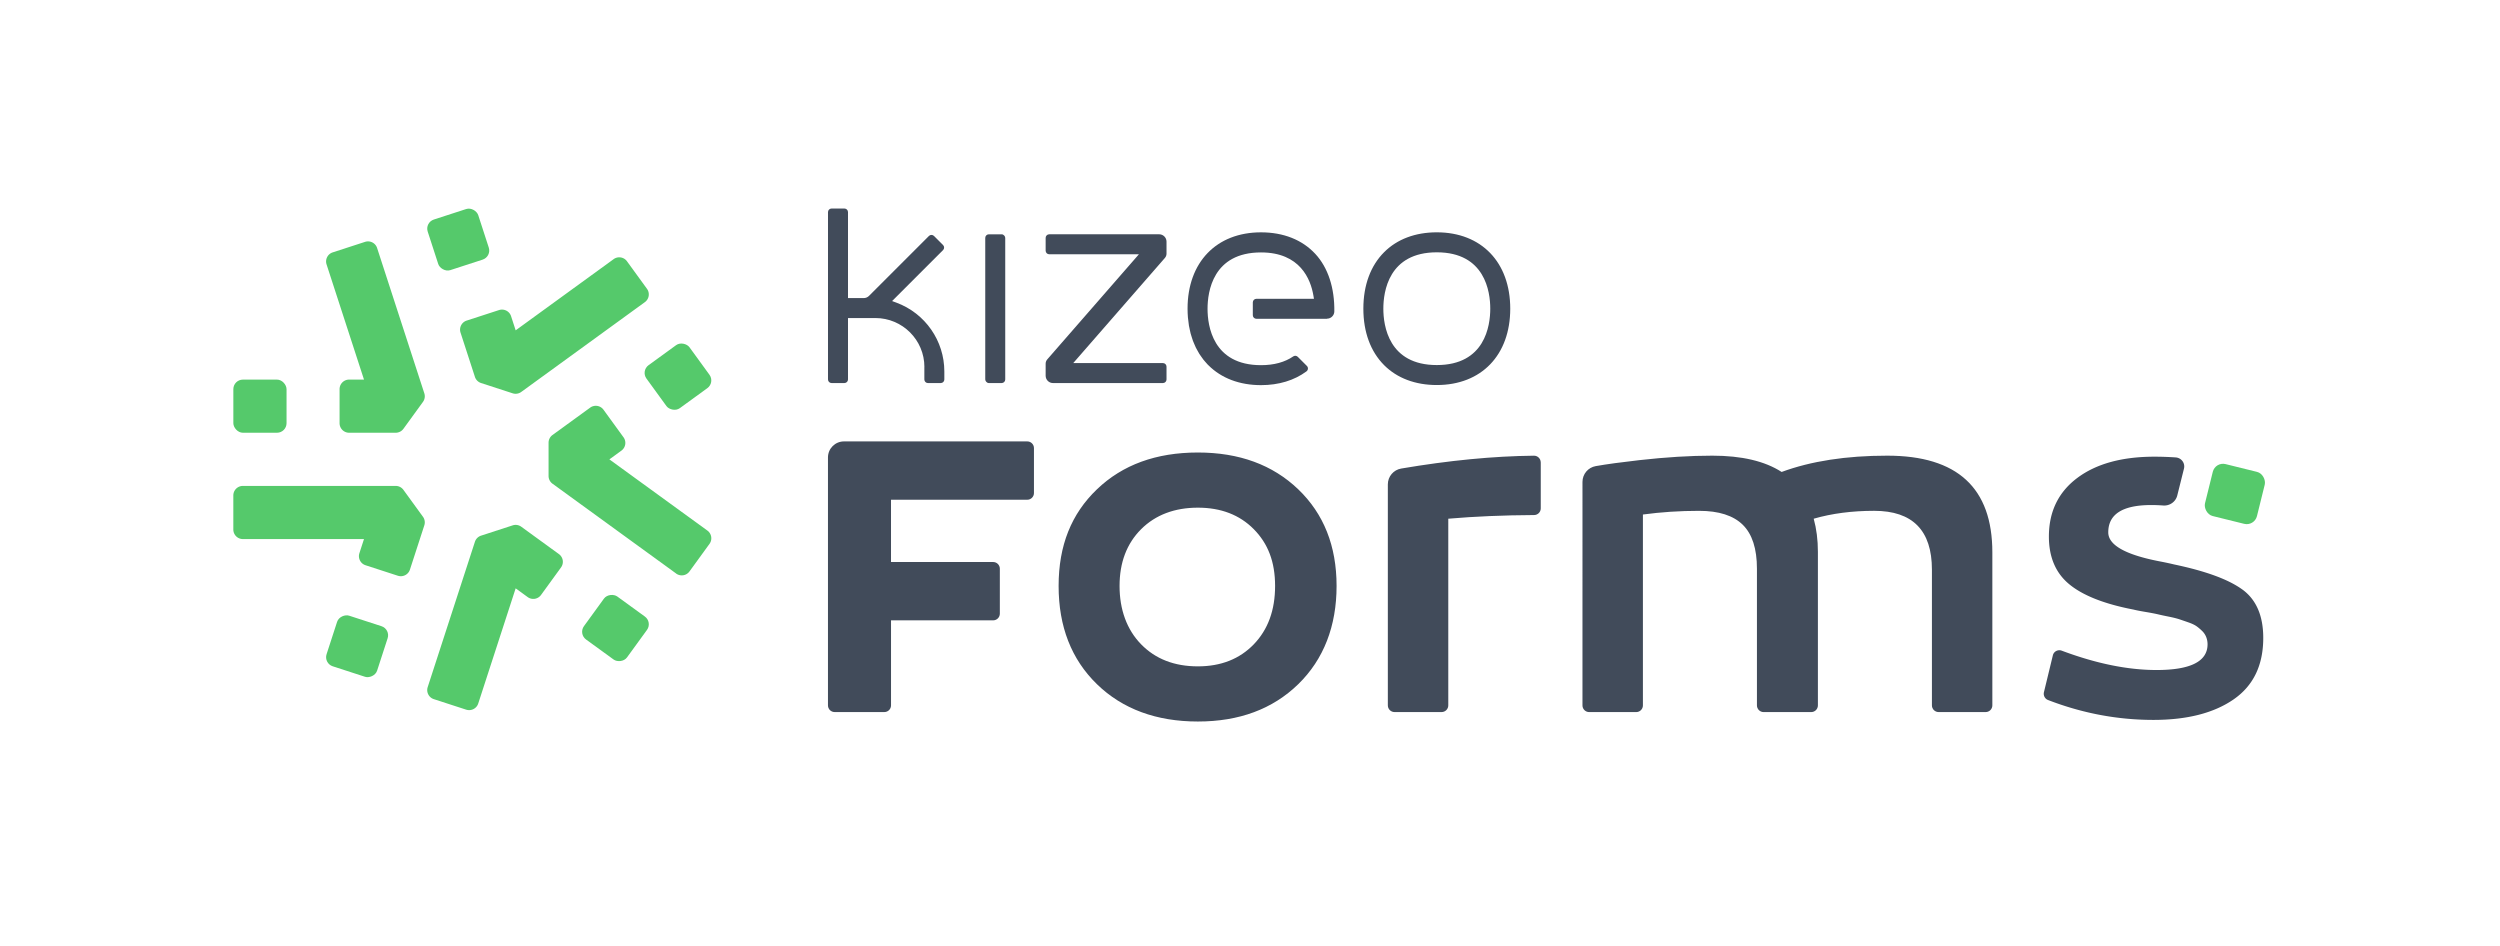 <svg xmlns="http://www.w3.org/2000/svg" id="LOGOS" viewBox="0 0 1585 600"><defs><style>.cls-1{fill:#55c96b}.cls-2{fill:#414b5a}</style></defs><path d="M877.55 231.53c8.23 8.23 19.78 12.58 33.38 12.58 28.29 0 46.57-19 46.57-48.41 0-29.41-18.28-48.41-46.57-48.41-13.61 0-25.15 4.35-33.38 12.58-8.62 8.62-13.18 21.01-13.18 35.82 0 14.82 4.56 27.2 13.18 35.83Zm33.38-71.56c30.59 0 33.9 24.99 33.9 35.74 0 10.75-3.31 35.74-33.9 35.74s-33.89-24.99-33.89-35.74 3.3-35.73 33.89-35.74ZM586.04 232.72v7.87c0 1.25 1.02 2.27 2.27 2.27h8.13c1.25 0 2.27-1.01 2.27-2.27v-5.05c0-19.5-12.15-36.93-30.44-43.68l-2.68-.99 32.31-32.31c.89-.89.89-2.32 0-3.21l-5.75-5.75c-.89-.89-2.32-.89-3.21 0l-38.01 38.01c-.88.88-2.06 1.37-3.3 1.37h-10v-54.51c0-1.25-1.02-2.27-2.27-2.27h-8.14c-1.25 0-2.27 1.02-2.27 2.27v106.11c0 1.25 1.01 2.27 2.27 2.27h8.14c1.25 0 2.27-1.01 2.27-2.27v-38.94H555c17.16 0 31.07 13.91 31.07 31.07Z" class="cls-2"/><rect width="12.67" height="94.31" x="624.65" y="148.55" class="cls-2" rx="2.27" ry="2.27"/><path d="M667.6 242.86h69.7c1.25 0 2.27-1.02 2.27-2.27v-8.13c0-1.25-1.01-2.27-2.27-2.27h-56.86l58.12-66.67c.65-.75 1.01-1.71 1.01-2.7v-7.62c0-2.57-2.08-4.66-4.66-4.66h-69.7c-1.25 0-2.27 1.02-2.27 2.27v8.13c0 1.25 1.01 2.27 2.27 2.27h56.86l-58.12 66.67c-.65.75-1.01 1.71-1.01 2.7v7.62c0 2.57 2.08 4.66 4.66 4.66ZM841.29 202.04c2.54 0 4.63-2.03 4.67-4.57.21-14.73-3.89-27.74-12.1-36.55-8.29-8.91-20.18-13.62-34.39-13.62-28.29 0-46.57 19-46.56 48.41 0 1.85.08 3.7.22 5.51.02.28.06.54.1.81l.09.71c.15 1.37.27 2.56.46 3.71.06.35.13.68.21 1.01.06.26.12.53.17.8l.12.6c.17.85.34 1.7.56 2.52.1.37.22.73.33 1.09l.42 1.36c.22.74.45 1.48.71 2.19.14.38.3.73.45 1.09l.52 1.22c.28.68.56 1.36.88 2.01.18.37.38.72.58 1.07l.6 1.09c.34.62.67 1.24 1.04 1.84.21.34.45.66.68.99l.67.95c.4.58.8 1.17 1.23 1.72.25.32.53.63.8.94l.67.77c.39.46.78.91 1.19 1.35l.49.48c8.25 8.26 19.79 12.63 33.38 12.63 11.2 0 21.06-3 28.8-8.71 1.13-.83 1.28-2.47.28-3.46l-5.77-5.77c-.75-.75-1.95-.91-2.83-.3-5.39 3.7-12.26 5.58-20.48 5.58-30.59 0-33.9-24.99-33.9-35.74s3.3-35.74 33.9-35.74c24.86 0 31.47 17.08 33.2 27.26l.36 2.14h-36.49c-1.25 0-2.27 1.02-2.27 2.27v8.14c0 1.25 1.02 2.27 2.27 2.27h44.74ZM564.91 356.32h64.75c2.34 0 4.24 1.9 4.24 4.24v28.5c0 2.34-1.9 4.24-4.24 4.24h-64.75v53.91c0 2.34-1.9 4.24-4.24 4.24h-31.5c-2.34 0-4.24-1.9-4.24-4.24V290.02c0-5.62 4.55-10.17 10.17-10.17h116.19c2.34 0 4.24 1.9 4.24 4.24v28.5c0 2.34-1.9 4.24-4.24 4.24H564.9v39.49ZM759.44 286.89c26.2 0 47.41 7.78 63.63 23.32 16.21 15.55 24.32 35.98 24.32 61.29s-8.11 46.53-24.32 62.29c-16.21 15.77-37.42 23.65-63.63 23.65s-47.75-7.88-63.96-23.65-24.32-36.53-24.32-62.29 8.11-45.75 24.32-61.29 37.53-23.32 63.96-23.32Zm0 135.58c14.66 0 26.48-4.67 35.48-13.99 8.99-9.33 13.49-21.65 13.49-36.98s-4.5-26.87-13.49-35.98c-8.99-9.1-20.82-13.66-35.48-13.66s-26.87 4.55-35.98 13.66c-9.11 9.11-13.66 21.1-13.66 35.98s4.55 27.65 13.66 36.98c9.1 9.33 21.1 13.99 35.98 13.99ZM976.84 293.17v29.15c0 2.33-1.89 4.21-4.22 4.22-19.49.1-37.63.88-54.41 2.32v118.35c0 2.34-1.9 4.24-4.24 4.24h-29.84c-2.34 0-4.24-1.9-4.24-4.24V307.09c0-4.96 3.58-9.2 8.46-10.03 30.34-5.16 58.4-7.88 84.19-8.15 2.36-.02 4.28 1.9 4.28 4.26ZM1196.53 288.89c44.41 0 66.62 20.44 66.62 61.29v97.03c0 2.34-1.9 4.24-4.24 4.24h-29.83c-2.34 0-4.24-1.9-4.24-4.24v-86.04c0-24.87-12.22-37.31-36.64-37.31-13.99 0-26.76 1.67-38.31 5 1.77 6.44 2.66 13.44 2.66 20.99v97.37c0 2.34-1.9 4.24-4.24 4.24h-30.17c-2.34 0-4.24-1.9-4.24-4.24v-86.7c0-12.66-3-21.93-8.99-27.82-6-5.88-15.21-8.83-27.65-8.83s-24.1.78-35.65 2.33v121.02c0 2.34-1.9 4.24-4.24 4.24h-29.84c-2.34 0-4.24-1.9-4.24-4.24V305.53c0-4.94 3.55-9.17 8.42-10.02 7.05-1.24 16.29-2.5 27.73-3.79 16.77-1.88 32.15-2.83 46.14-2.83 18.66 0 33.31 3.45 43.97 10.33 18.65-6.88 40.97-10.33 66.96-10.33Z" class="cls-2"/><rect width="33.93" height="33.93" x="1399.98" y="296.13" class="cls-1" rx="6.69" ry="6.69" transform="rotate(13.9 1416.592 312.983)"/><path d="M1421.75 373.83c-8.78-6.44-23.27-11.77-43.47-15.99-1.78-.45-4.33-1-7.66-1.67-22.65-4.21-33.98-10.43-33.98-18.65 0-11.54 9.1-17.32 27.31-17.32 2.41 0 4.93.1 7.55.29 4.12.3 7.89-2.34 8.89-6.36l4.25-17.02c.87-3.49-1.66-6.85-5.24-7.1-4.4-.3-8.88-.47-13.44-.47-20.65 0-36.98 4.5-48.97 13.49-11.99 8.99-17.99 21.38-17.99 37.14 0 13.11 4.33 23.21 12.99 30.31 8.66 7.11 22.2 12.44 40.64 15.99 1.78.45 4.33.94 7.66 1.5s5.94 1.06 7.83 1.5c1.88.45 4.22.95 6.99 1.5 2.77.56 5 1.12 6.66 1.67 1.67.56 3.61 1.22 5.83 2s3.94 1.61 5.16 2.5c1.22.89 2.38 1.89 3.5 3a11 11 0 0 1 2.5 3.83c.55 1.44.83 2.94.83 4.5 0 10.88-10.77 16.32-32.31 16.32-18.29 0-38.33-4.09-60.12-12.26-2.39-.9-5.04.45-5.64 2.93l-5.66 23.37c-.5 2.07.6 4.22 2.59 4.98 21.77 8.41 44.05 12.61 66.83 12.61 21.32 0 38.25-4.33 50.8-12.99 12.54-8.66 18.82-21.65 18.82-38.98 0-13.99-4.39-24.2-13.16-30.65Z" class="cls-2"/><rect width="33.69" height="33.73" x="273.68" y="135.03" class="cls-1" rx="6.06" ry="6.06" transform="rotate(-18 290.52 151.898)"/><path d="M250.87 274.36h-29.52c-3.34 0-6.06-2.71-6.06-6.06v-21.58c0-3.34 2.71-6.06 6.06-6.06h9.42l-23.73-73.02c-1.03-3.18.71-6.6 3.89-7.63l20.52-6.67c3.18-1.03 6.6.71 7.63 3.89l29.94 92.14c.6 1.84.28 3.86-.86 5.43l-12.39 17.06a6.055 6.055 0 0 1-4.9 2.5Z" class="cls-1"/><rect width="33.73" height="33.69" x="147.94" y="240.67" class="cls-1" rx="6.06" ry="6.06"/><path d="m252.27 365.03-20.52-6.67c-3.18-1.03-4.92-4.45-3.89-7.63l2.91-8.96h-76.78c-3.34 0-6.06-2.71-6.06-6.06v-21.58c0-3.34 2.71-6.06 6.06-6.06h96.88c1.94 0 3.76.93 4.9 2.5l12.39 17.06a6.052 6.052 0 0 1 .86 5.43l-9.12 28.07c-1.03 3.18-4.45 4.92-7.63 3.89Z" class="cls-1"/><rect width="33.73" height="33.69" x="209.54" y="392.88" class="cls-1" rx="6.06" ry="6.06" transform="rotate(-72 226.4 409.722)"/><path d="m295.57 449.93-20.52-6.67c-3.18-1.03-4.92-4.45-3.89-7.63l29.94-92.14a6.06 6.06 0 0 1 3.89-3.89l20.05-6.52c1.84-.6 3.86-.28 5.43.86l23.88 17.35a6.05 6.05 0 0 1 1.34 8.46l-12.68 17.46a6.05 6.05 0 0 1-8.46 1.34l-7.62-5.54-23.73 73.02c-1.03 3.18-4.45 4.92-7.63 3.89Z" class="cls-1"/><rect width="33.69" height="33.73" x="373.36" y="381.31" class="cls-1" rx="6.06" ry="6.06" transform="rotate(-54 390.2 398.17)"/><path d="m325.04 249.36-20.05-6.52a6.06 6.06 0 0 1-3.89-3.89l-9.12-28.07c-1.03-3.18.71-6.6 3.89-7.63l20.52-6.67c3.18-1.03 6.6.71 7.63 3.89l2.91 8.96 62.11-45.13a6.05 6.05 0 0 1 8.46 1.34l12.68 17.46a6.05 6.05 0 0 1-1.34 8.46l-78.38 56.94a6.052 6.052 0 0 1-5.43.86ZM428.67 363.61l-78.38-56.94a6.055 6.055 0 0 1-2.5-4.9v-21.08c0-1.94.93-3.76 2.5-4.9l23.88-17.35a6.05 6.05 0 0 1 8.46 1.34l12.68 17.46a6.05 6.05 0 0 1-1.34 8.46l-7.62 5.54 62.12 45.13a6.05 6.05 0 0 1 1.34 8.46l-12.68 17.46a6.05 6.05 0 0 1-8.46 1.34Z" class="cls-1"/><rect width="33.73" height="33.69" x="412.97" y="221.97" class="cls-1" rx="6.06" ry="6.06" transform="rotate(-36 429.815 238.824)"/></svg>